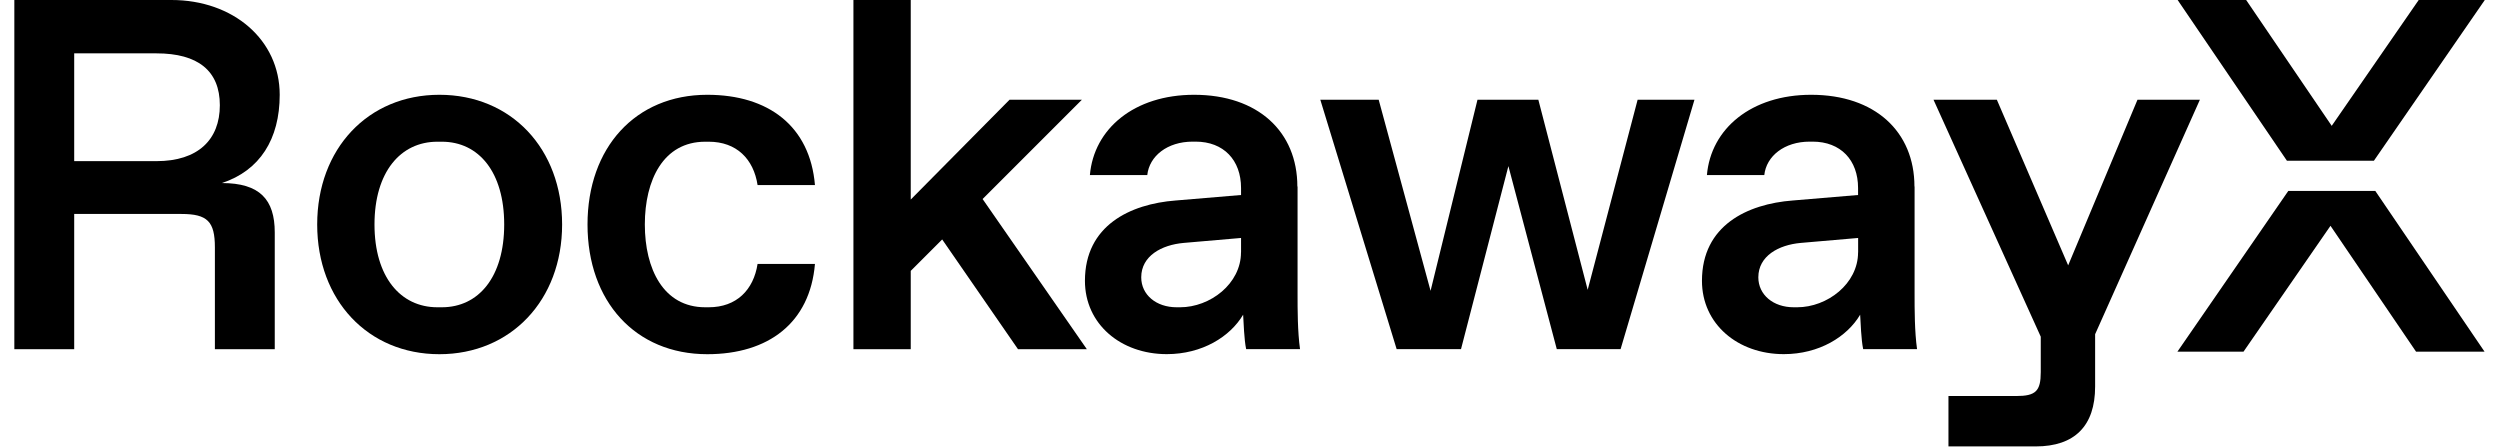 <svg width="162" height="29" viewBox="0 0 162 29" fill="none" xmlns="http://www.w3.org/2000/svg">
<path d="M18.125 6.142C18.125 2.584 15.119 0 11.11 0H0.929V22.626H4.808V13.865H11.757C13.438 13.865 13.925 14.351 13.925 16.032V22.626H17.804V15.064C17.804 12.931 16.835 11.862 14.377 11.862C16.835 11.055 18.125 9.017 18.125 6.142ZM10.142 10.442H4.808V3.458H10.142C12.826 3.458 14.246 4.587 14.246 6.819C14.246 9.052 12.826 10.442 10.142 10.442Z" fill="black"/>
<path d="M28.472 6.142C23.851 6.142 20.554 9.634 20.554 14.547C20.554 19.46 23.851 22.952 28.472 22.952C33.094 22.952 36.425 19.46 36.425 14.547C36.425 9.634 33.128 6.142 28.472 6.142ZM28.633 19.911H28.342C25.948 19.911 24.267 17.939 24.267 14.547C24.267 11.155 25.948 9.183 28.342 9.183H28.633C31.026 9.183 32.672 11.155 32.672 14.547C32.672 17.939 31.022 19.911 28.633 19.911Z" fill="black"/>
<path d="M45.699 9.183H45.925C47.736 9.183 48.835 10.312 49.091 11.993H52.809C52.488 8.179 49.803 6.142 45.829 6.142C41.173 6.142 38.071 9.569 38.071 14.547C38.071 19.525 41.173 22.952 45.829 22.952C49.803 22.952 52.488 20.915 52.809 17.101H49.091C48.83 18.782 47.731 19.911 45.925 19.911H45.699C42.984 19.911 41.785 17.422 41.785 14.547C41.785 11.671 42.98 9.183 45.699 9.183Z" fill="black"/>
<path d="M70.105 6.463H65.418L59.016 12.931V0H55.302V22.626H59.016V17.552L61.053 15.515L65.965 22.626H70.426L63.672 12.896L70.105 6.463Z" fill="black"/>
<path d="M84.069 12.088C84.069 8.531 81.514 6.142 77.379 6.142C73.501 6.142 70.881 8.34 70.625 11.346H74.343C74.474 10.117 75.638 9.178 77.284 9.178H77.479C79.291 9.178 80.42 10.373 80.42 12.184V12.636L76.185 12.992C73.244 13.218 70.304 14.608 70.304 18.196C70.304 21.006 72.632 22.948 75.607 22.948C77.901 22.948 79.712 21.818 80.555 20.393C80.585 20.88 80.62 22.009 80.75 22.622H84.242C84.082 21.492 84.082 20.037 84.082 19.064V12.084L84.069 12.088ZM80.416 16.354C80.416 18.391 78.413 19.911 76.472 19.911H76.246C74.921 19.911 73.952 19.103 73.952 17.97C73.952 16.58 75.277 15.867 76.702 15.741L80.42 15.42V16.358L80.416 16.354Z" fill="black"/>
<path d="M102.882 18.781L99.685 6.463H95.741L92.701 18.846L89.339 6.463H85.556L90.503 22.625H94.673L97.744 10.763L100.88 22.625H105.014L109.801 6.463H106.118L102.882 18.781Z" fill="black"/>
<path d="M124.056 12.088C124.056 8.531 121.502 6.142 117.363 6.142C113.484 6.142 110.865 8.34 110.608 11.346H114.326C114.457 10.117 115.621 9.178 117.267 9.178H117.462C119.274 9.178 120.403 10.373 120.403 12.184V12.636L116.168 12.992C113.227 13.218 110.287 14.608 110.287 18.196C110.287 21.006 112.615 22.948 115.59 22.948C117.884 22.948 119.695 21.818 120.538 20.393C120.568 20.88 120.603 22.009 120.733 22.622H124.225C124.065 21.492 124.065 20.037 124.065 19.064V12.084L124.056 12.088ZM120.403 16.354C120.403 18.391 118.401 19.911 116.459 19.911H116.233C114.908 19.911 113.94 19.103 113.94 17.97C113.94 16.58 115.265 15.867 116.689 15.741L120.407 15.42V16.358L120.403 16.354Z" fill="black"/>
<path d="M138.509 6.463L134.017 17.196L129.396 6.463H125.291L132.241 21.818V24.111C132.241 25.34 131.919 25.662 130.655 25.662H126.26V28.928H131.915C134.434 28.928 135.764 27.603 135.764 25.049V21.657L142.553 6.463H138.513H138.509Z" fill="black"/>
<path d="M153.919 12.372H148.282L141.096 22.788H145.379L151.016 14.632L156.56 22.788H160.999L153.919 12.372Z" fill="black"/>
<path d="M148.192 10.415H153.829L161.015 0L156.732 3.7443e-07L151.095 8.155L145.551 1.35193e-06L141.111 1.74005e-06L148.192 10.415Z" fill="black"/>
</svg>

